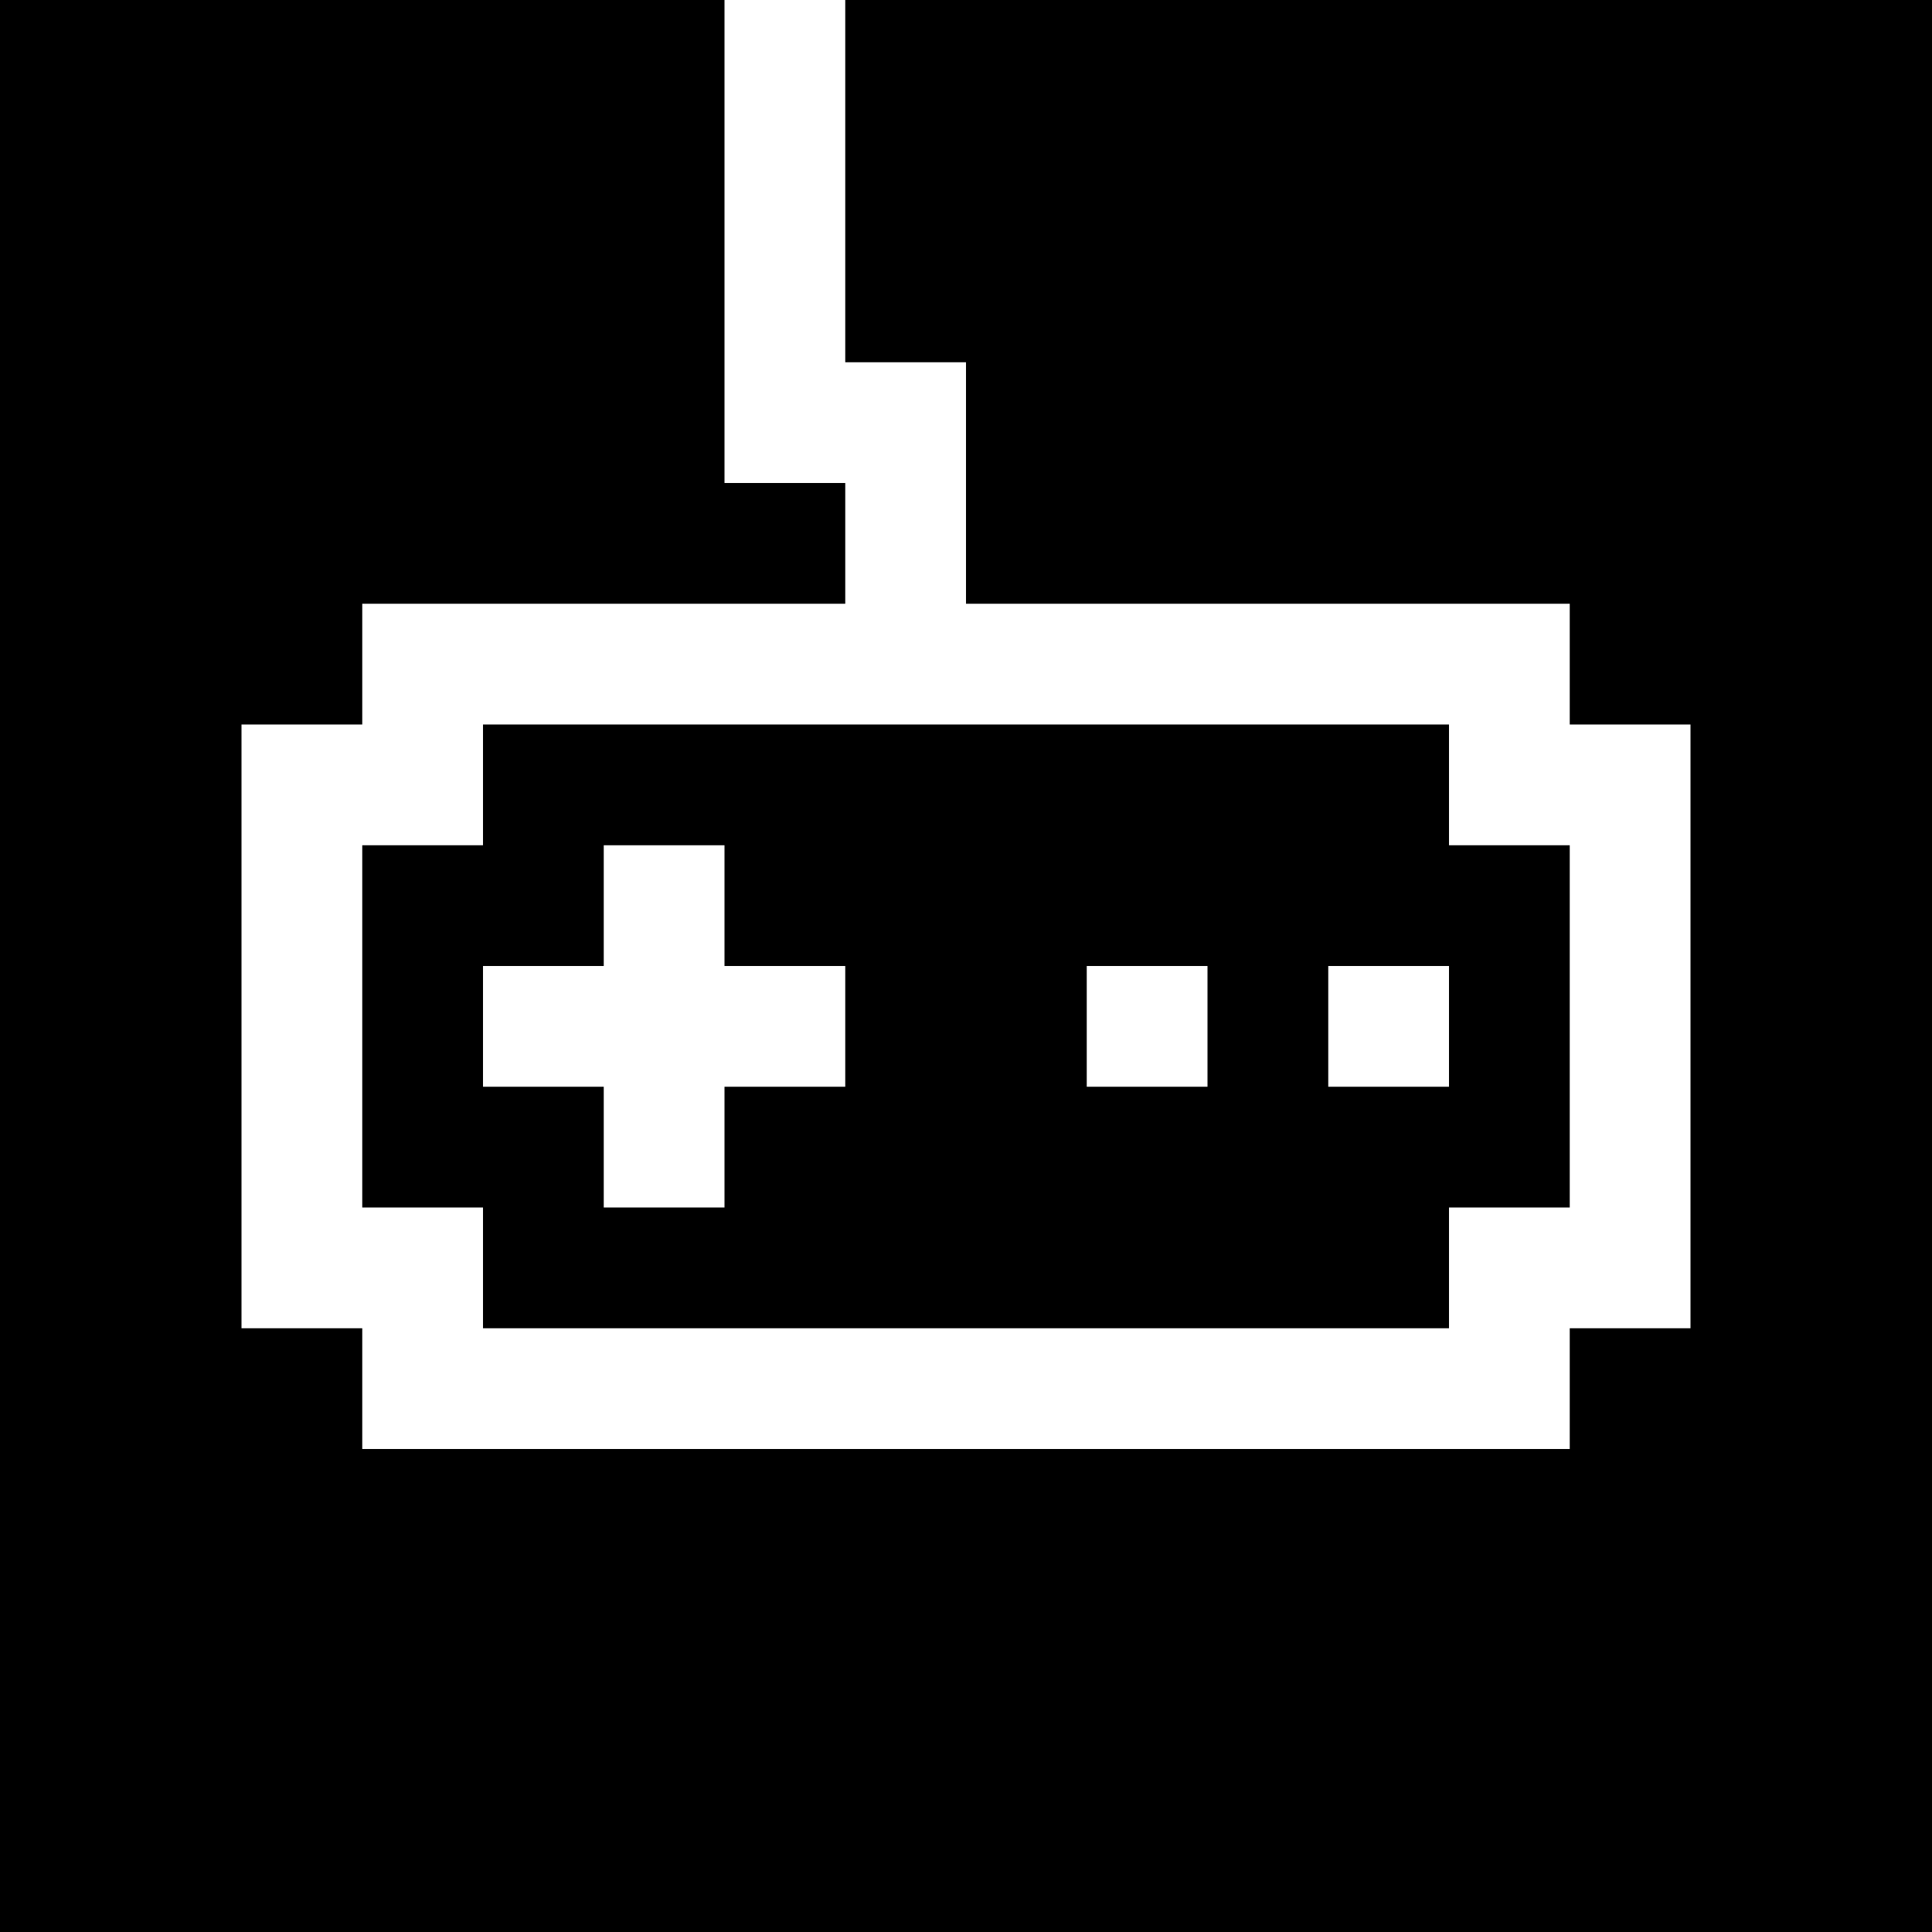 <?xml version="1.0" standalone="no"?>
<!DOCTYPE svg PUBLIC "-//W3C//DTD SVG 20010904//EN"
 "http://www.w3.org/TR/2001/REC-SVG-20010904/DTD/svg10.dtd">
<svg version="1.0" xmlns="http://www.w3.org/2000/svg"
 width="512pt" height="512pt" viewBox="0 0 512 512"
 preserveAspectRatio="xMidYMid meet">
<g transform="translate(0,512) scale(0.1,-0.1)"
fill="#000000" stroke="none">
<path d="M0 2560 l0 -2560 2560 0 2560 0 0 2560 0 2560 -1440 0 -1440 0 0
-480 0 -480 160 0 160 0 0 -320 0 -320 800 0 800 0 0 -160 0 -160 160 0 160 0
0 -800 0 -800 -160 0 -160 0 0 -160 0 -160 -1600 0 -1600 0 0 160 0 160 -160
0 -160 0 0 800 0 800 160 0 160 0 0 160 0 160 640 0 640 0 0 160 0 160 -160 0
-160 0 0 640 0 640 -960 0 -960 0 0 -2560z"/>
<path d="M1280 3040 l0 -160 -160 0 -160 0 0 -480 0 -480 160 0 160 0 0 -160
0 -160 1280 0 1280 0 0 160 0 160 160 0 160 0 0 480 0 480 -160 0 -160 0 0
160 0 160 -1280 0 -1280 0 0 -160z m640 -320 l0 -160 160 0 160 0 0 -160 0
-160 -160 0 -160 0 0 -160 0 -160 -160 0 -160 0 0 160 0 160 -160 0 -160 0 0
160 0 160 160 0 160 0 0 160 0 160 160 0 160 0 0 -160z m1280 -320 l0 -160
-160 0 -160 0 0 160 0 160 160 0 160 0 0 -160z m640 0 l0 -160 -160 0 -160 0
0 160 0 160 160 0 160 0 0 -160z"/>
</g>
</svg>
